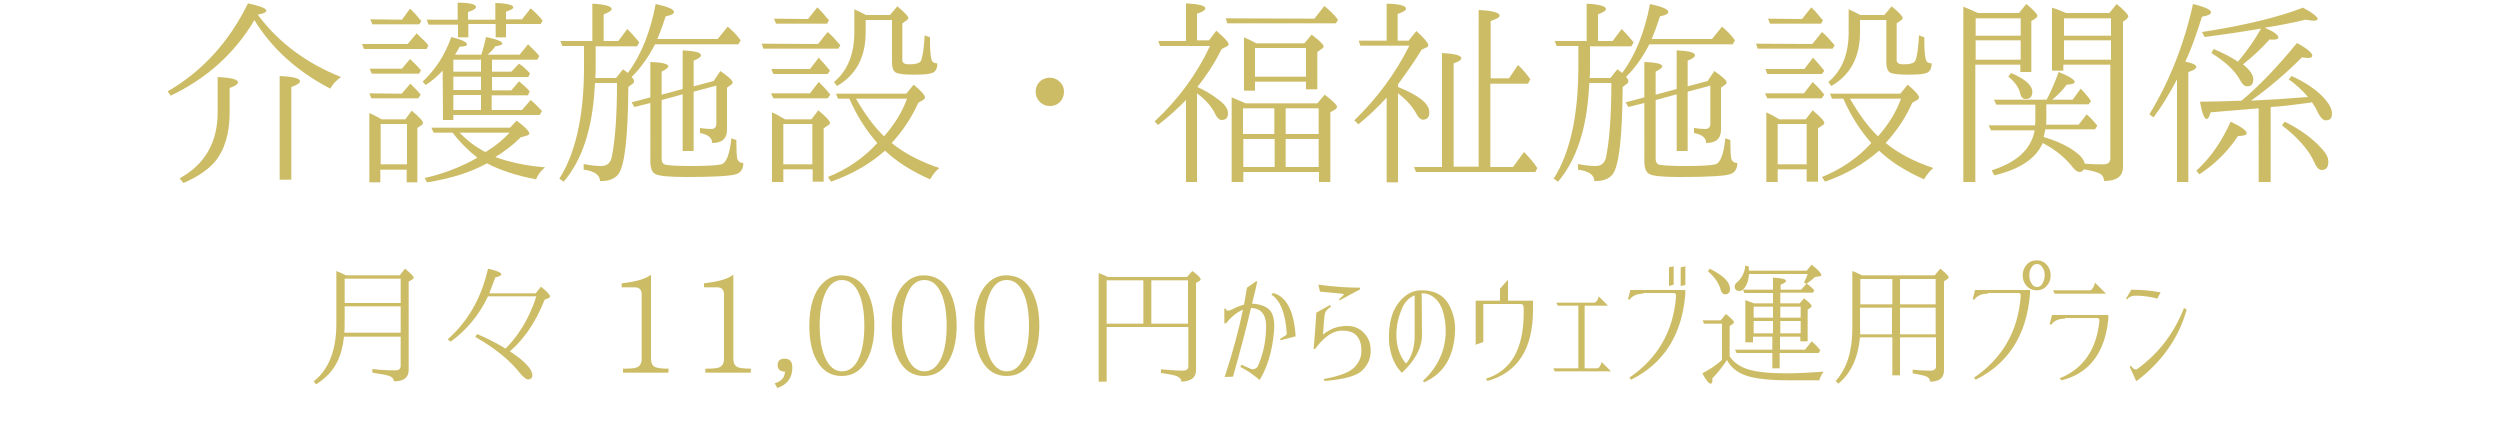 <?xml version="1.0" encoding="utf-8"?>
<!-- Generator: Adobe Illustrator 28.0.0, SVG Export Plug-In . SVG Version: 6.00 Build 0)  -->
<svg version="1.1" id="レイヤー_1" xmlns="http://www.w3.org/2000/svg" xmlns:xlink="http://www.w3.org/1999/xlink" x="0px"
	 y="0px" viewBox="0 0 750 130" style="enable-background:new 0 0 750 130;" xml:space="preserve">
<style type="text/css">
	.st0{fill:#CDBC66;}
</style>
<g>
	<path class="st0" d="M103.8,82.6h16.1l1.6-2c1.7,1.4,2.6,2.3,2.6,2.7c0,0.2-0.1,0.4-0.4,0.5l-1.1,0.7V111c0,2.3-1.5,3.4-4.4,3.4
		c-0.1-0.8-0.6-1.4-1.7-1.7c-0.6-0.2-2.2-0.5-4.8-0.9v-1.1c2.4,0.3,4.7,0.4,6.9,0.4c1.1,0,1.6-0.5,1.6-1.4V101h-17
		c-0.3,3-1,5.5-2.1,7.7c-1.3,2.6-3.4,4.8-6.3,6.6l-0.7-0.9c4.5-3.5,6.8-9.3,6.8-17.1v-16C101.8,81.7,102.8,82.1,103.8,82.6z
		 M120.2,99.8v-7.9h-16.8V97c0,0.8,0,1.8-0.1,2.8H120.2z M103.4,83.6v7.3h16.8v-7.3H103.4z"/>
	<path class="st0" d="M151.7,106.4l-1.2-0.7c4.7-4.3,8.2-9.9,10.4-16.8h-14.5c-2.7,5.7-6.5,10.2-11.2,13.6l-0.9-0.7
		c6-5.3,10.1-12.3,12.1-21.2c2.7,0.6,4,1.2,4,1.7c0,0.3-0.6,0.7-1.8,0.9c-0.9,2.4-1.5,4-1.8,4.8h13.9l1.6-2c1.8,1.5,2.7,2.4,2.7,2.9
		c0,0.2-0.1,0.4-0.4,0.5l-1.2,0.5C160.5,97.2,156.6,102.7,151.7,106.4z M143.1,100.2c5.4,2.3,9.8,4.9,13.2,7.6c1.9,1.6,3,3,3.3,4.1
		c0.3,1,0,1.7-0.9,1.9c-0.6,0.2-1.4-0.4-2.5-1.6c-3.1-4-7.6-7.7-13.6-11.1L143.1,100.2z"/>
	<path class="st0" d="M200.5,111.8h-13.6v-1.2c2.2,0,3.6-0.1,4.2-0.4c0.9-0.4,1.4-1.2,1.4-2.6V88.3c0-1.4-0.7-2.1-2.1-2.1h-3.9V85
		c4.2-0.5,7.2-1.3,8.8-2.6v25.2c0,1.2,0.4,2.1,1.2,2.5c0.6,0.3,1.9,0.5,4.1,0.5L200.5,111.8L200.5,111.8z"/>
	<path class="st0" d="M225.2,111.8h-13.6v-1.2c2.2,0,3.6-0.1,4.2-0.4c0.9-0.4,1.4-1.2,1.4-2.6V88.3c0-1.4-0.7-2.1-2.1-2.1h-3.9V85
		c4.2-0.5,7.2-1.3,8.8-2.6v25.2c0,1.2,0.4,2.1,1.2,2.5c0.6,0.3,1.9,0.5,4.1,0.5L225.2,111.8L225.2,111.8z"/>
	<path class="st0" d="M235.5,111.5c-1.5-0.1-2.2-0.7-2.2-1.9c0-1.4,0.7-2,2.1-2c1.6,0,2.3,0.9,2.3,2.7c0,3-1.5,5.1-4.5,6.1l-0.8-1.4
		C234.4,114.4,235.4,113.3,235.5,111.5z"/>
	<path class="st0" d="M252.4,82.6c3.3,0,5.9,1.5,7.6,4.6c1.5,2.7,2.3,6.2,2.3,10.5s-0.8,7.8-2.4,10.6c-1.7,3-4.2,4.5-7.4,4.5
		s-5.7-1.5-7.4-4.5c-1.6-2.8-2.3-6.3-2.3-10.6c0-5.9,1.4-10.2,4.1-12.8C248.5,83.3,250.3,82.6,252.4,82.6z M252.6,84
		c-1.9,0-3.4,1-4.6,3.1c-1.4,2.6-2.1,6.1-2.1,10.6c0,3.8,0.5,6.9,1.5,9.3c1.2,2.9,3,4.4,5.2,4.4c2.3,0,4.1-1.5,5.3-4.5
		c0.9-2.3,1.4-5.4,1.4-9.1c0-3.9-0.5-7.1-1.5-9.5C256.6,85.4,254.8,84,252.6,84z"/>
	<path class="st0" d="M277.1,82.6c3.3,0,5.9,1.5,7.6,4.6c1.5,2.7,2.3,6.2,2.3,10.5s-0.8,7.8-2.4,10.6c-1.7,3-4.2,4.5-7.4,4.5
		s-5.7-1.5-7.4-4.5c-1.6-2.8-2.3-6.3-2.3-10.6c0-5.9,1.4-10.2,4.1-12.8C273.2,83.3,275.1,82.6,277.1,82.6z M277.3,84
		c-1.9,0-3.4,1-4.6,3.1c-1.4,2.6-2.1,6.1-2.1,10.6c0,3.8,0.5,6.9,1.5,9.3c1.2,2.9,3,4.4,5.2,4.4c2.3,0,4.1-1.5,5.3-4.5
		c0.9-2.3,1.4-5.4,1.4-9.1c0-3.9-0.5-7.1-1.5-9.5C281.3,85.4,279.6,84,277.3,84z"/>
	<path class="st0" d="M301.9,82.6c3.3,0,5.9,1.5,7.6,4.6c1.5,2.7,2.3,6.2,2.3,10.5s-0.8,7.8-2.4,10.6c-1.7,3-4.2,4.5-7.4,4.5
		s-5.7-1.5-7.4-4.5c-1.6-2.8-2.3-6.3-2.3-10.6c0-5.9,1.4-10.2,4.1-12.8C298,83.3,299.8,82.6,301.9,82.6z M302,84
		c-1.9,0-3.4,1-4.6,3.1c-1.4,2.6-2.1,6.1-2.1,10.6c0,3.8,0.5,6.9,1.5,9.3c1.2,2.9,3,4.4,5.2,4.4c2.3,0,4.1-1.5,5.3-4.5
		c0.9-2.3,1.4-5.4,1.4-9.1c0-3.9-0.5-7.1-1.5-9.5C306,85.4,304.3,84,302,84z"/>
	<path class="st0" d="M332.4,83.1h23.7l1.6-1.8c1.7,1.2,2.5,2.1,2.5,2.5c0,0.2-0.1,0.3-0.4,0.5l-1,0.6v26.2c0,2.2-1.5,3.3-4.4,3.4
		c0-0.8-0.5-1.3-1.5-1.7c-0.8-0.3-2.4-0.6-4.6-0.9v-1.1c2.6,0.2,4.7,0.4,6.4,0.4c1.2,0,1.8-0.4,1.8-1.3V98.1H332v16.4h-2.4V81.9
		C330.4,82.2,331.3,82.6,332.4,83.1z M332,84.1v13h11v-13H332z M356.4,97.1v-13h-11v13H356.4z"/>
	<path class="st0" d="M367.3,92.6h0.5c0,0.7,0.6,0.8,1.9,0.2c1.2-0.7,2.4-1.1,3.5-1.4c0.3-1.7,0.6-3.5,0.9-5.1l2.7-1.9h0.4
		c-0.5,2.3-1,4.5-1.6,6.7c2.3,0.1,4,0.7,5.2,1.8c1.2,1.2,1.7,3.4,1.4,6.6c-0.5,5.7-1.9,10.5-4.3,14.5c-2-1.7-3.9-3-5.8-3.9l0.3-0.7
		l2.5,1.1c0.9,0.5,1.7,0.3,2.4-0.5c1.5-3.4,2.4-7.1,2.5-11c0.3-4.3-1.2-6.5-4.5-6.6c-1.7,7.3-3.6,14.2-5.4,20.6l-2.5,0.1
		c2.4-7.3,4.2-14,5.5-20.2c-1.7,0.7-3.4,2-5.1,4.1h-0.5V92.6z M381.9,87.9c4,1,6.3,5.3,6.8,13l-4.6,1.2v-0.5l1.3-0.8
		c0.5-0.2,0.8-0.6,0.6-1.1c-0.4-5.9-2-9.7-4.6-11.3L381.9,87.9z"/>
	<path class="st0" d="M394.9,93.8l4.1-2.3l0.3,0.5c-1.1,0.7-1.7,1.4-1.8,2c-0.2,0.8-0.4,3-0.6,6.4c1.7-1.4,3.6-2.3,5.6-2.5
		c2.5-0.4,4.6,0.1,6.2,1.5s2.5,3.3,2.5,5.6c0.1,2.4-0.8,4.4-2.5,6.1s-5.5,2.7-11.3,3.2l-0.3-0.6c4.6-0.8,7.7-2,9.1-3.4
		s2.2-3,2.2-4.8c0.1-2.1-0.4-3.6-1.4-4.8c-1-1.1-2.6-1.6-4.8-1.5c-2.6,0.2-5.1,2-7.7,5.5h-0.4C394.5,99.7,394.8,96,394.9,93.8z
		 M395.5,85.4c4.4,0.6,8.6,0.9,12.5,0.9v0.5l-6.1,3.3l-0.2-0.3l1.2-1.1c0.4-0.4,0.3-0.6-0.4-0.6l-6.5-0.6L395.5,85.4z"/>
	<path class="st0" d="M426.6,100.5c0,3.8-2,7.6-6.1,11.4v-0.1c-2.3-2.4-3.5-5.6-3.8-9.4c-0.2-5.1,0.8-8.9,2.9-11.6s4.6-3.9,7.4-3.7
		c3.4,0.1,5.9,1.4,7.5,4c1.5,2.6,2.2,5.5,2,8.6c-0.4,7.5-3.5,12.5-9.3,15l-0.3-0.5c2.4-2.1,4.2-4.7,5.5-7.8
		c1.2-3.1,1.6-6.5,1.1-10.1c-0.4-2.7-1.1-4.7-2.3-6.1s-2.6-2.1-4.2-2.2c-0.2,0-0.3,0-0.5,0L426.6,100.5L426.6,100.5z M424.4,100.6
		v-12c-1.7,0.7-3.1,2.1-3.9,4.2c-1.3,3.1-1.8,6.2-1.5,9.3c0.3,2.8,1.2,5.1,2.8,7C423.5,107.1,424.4,104.3,424.4,100.6z"/>
	<path class="st0" d="M450.1,86.5l2.1-2.4h0.2v6.1h7.5V93c0,11.7-4.6,18.8-13.7,21.3l-0.4-0.7c7.6-2.4,11.3-9,11.3-19.7v-1.6
		c0-0.7-0.3-1.1-0.9-1.1H445v11.4l-2.3,0.8V90.2h7.3v-3.7H450.1z"/>
	<path class="st0" d="M466.4,111.4l-0.4-0.9h7.5V91.7h-6.2l-0.4-0.9h11.5c0.5-0.2,1-0.8,1.2-1.9l2.8,2.8h-7v18.8h3.9
		c0.5-0.2,0.9-0.8,1.2-1.9l2.8,2.8H466.4z"/>
	<path class="st0" d="M493,88.1c-1.9,0-3.3,0.6-4.1,1.8l-0.5-0.1l0.7-2.8h16.5v1.2c-1,12.3-6.5,20.9-16.3,25.7l-0.5-0.6
		c8.5-5.8,13.2-13.9,14-24.3c0.1-0.7-0.1-1.1-0.7-1.1H493V88.1z M500.7,85.8v-5.6l1.4-0.3v5.5L500.7,85.8z M504.2,85.8v-5.6l1.4-0.3
		v5.6L504.2,85.8z"/>
	<path class="st0" d="M518.9,106.9c1.2,1.8,3,3.1,5.5,3.9c2.6,0.8,6.4,1.2,11.5,1.2c3.3,0,7.1-0.2,11.2-0.5
		c-0.7,0.9-1.1,1.8-1.3,2.6H537c-6.2,0-10.7-0.5-13.4-1.5c-2.6-1-4.5-2.5-5.5-4.6c-1.4,2.1-2.8,3.9-4.4,5.5c0.1,1.1-0.1,1.6-0.5,1.6
		c-0.5,0-1.4-1-2.5-3.1c2.1-1.1,4.1-2.4,5.9-4V97.1h-5.4l-0.4-1h5.4l1.6-1.9c1.6,1.3,2.4,2.1,2.4,2.5c0,0.1-0.1,0.3-0.4,0.5
		l-0.9,0.6L518.9,106.9L518.9,106.9z M512.9,80.6c4.1,2,6.1,4,6.1,6.1c0,1-0.5,1.6-1.4,1.6c-0.7,0-1.2-0.5-1.4-1.4
		c-0.6-2-1.8-3.8-3.8-5.5L512.9,80.6z M531.9,91v-3.1h-8.6l-0.4-1h9v-3.6c2.6,0.1,3.9,0.4,3.9,1c0,0.3-0.5,0.7-1.6,1.1v1.5h6.1
		l1.6-1.7l-0.7-0.5c0.5-0.9,0.9-1.8,1.1-2.5h-17.6c-0.1,1.5-0.4,2.6-0.9,3.5c-0.6,1.1-1.3,1.6-2,1.6c-0.9,0-1.4-0.5-1.4-1.4
		c0-0.4,0.2-0.8,0.7-1.2c1.4-1.2,2.3-2.9,2.5-5l1,0.2c0,0.5,0.1,1,0.1,1.3H542l1.5-1.8c2,1.6,2.9,2.6,2.9,3.1c0,0.2-0.2,0.4-0.6,0.4
		l-1.3,0.2c-0.6,0.6-1.4,1.2-2.5,2c0.8,0.5,1.6,1.2,2.3,2l-0.4,0.7h-9.8V91h5.8l1.3-1.5c1.6,1.2,2.3,2,2.3,2.3
		c0,0.1-0.1,0.3-0.2,0.4l-1,0.7v9.5h-2.2V101H534v3.9h7.5l2-2.5c1.1,0.9,1.9,1.8,2.6,2.7l-0.5,0.8h-11.7v4.6h-2.2v-4.6H521l-0.5-1
		h11.2V101h-5.8v1.7h-2.3V90c0.1,0.1,0.3,0.1,0.4,0.2c0.5,0.2,1.1,0.4,1.7,0.6l0.5,0.2C526.2,91,531.9,91,531.9,91z M531.9,92h-5.8
		v3.3h5.8V92z M531.9,96.3h-5.8v3.7h5.8V96.3z M534.1,92v3.3h6.1V92H534.1z M534.1,96.3v3.7h6.1v-3.7H534.1z"/>
	<path class="st0" d="M558.6,82.6h21.8l1.7-2c1.7,1.4,2.5,2.2,2.5,2.6c0,0.2-0.1,0.4-0.4,0.5l-1,0.7v26.7c0,2.3-1.4,3.4-4.2,3.4
		c0-0.8-0.4-1.3-1.2-1.6c-0.7-0.3-2-0.5-4-0.9v-1.1c1.8,0.2,3.6,0.3,5.2,0.3c1.2,0,1.8-0.4,1.8-1.3v-8.7H570v11.4h-2.3v-11.4H558
		c-0.6,6.2-2.7,10.8-6.5,13.9l-0.8-0.8c3.4-3.8,5-9,5-15.8V81.3C556.7,81.7,557.7,82.1,558.6,82.6z M558,100.3h9.6v-8H558v6.2
		C558.1,99.3,558.1,99.8,558,100.3z M567.7,83.7h-9.6v7.6h9.6V83.7z M580.7,91.3v-7.6H570v7.6H580.7z M580.7,92.3H570v8h10.7V92.3z"
		/>
	<path class="st0" d="M596.4,88.1c-1.9,0-3.3,0.6-4.1,1.8l-0.5-0.1l0.7-2.8H609v1.2c-1,12.3-6.5,20.9-16.3,25.7l-0.5-0.6
		c8.5-5.8,13.2-13.9,14-24.3c0.1-0.7-0.1-1.1-0.7-1.1h-9.1V88.1z M606.8,82.6c0-1.2,0.4-2.3,1.2-3.2c0.8-0.9,1.8-1.3,3-1.3
		s2.2,0.4,3,1.3s1.2,1.9,1.2,3.2c0,1.3-0.4,2.3-1.2,3.2c-0.8,0.9-1.8,1.3-3,1.3s-2.2-0.4-3-1.3C607.2,84.9,606.8,83.9,606.8,82.6z
		 M608.8,82.6c0,1,0.2,1.8,0.7,2.5c0.4,0.7,1,1,1.6,1c0.7,0,1.2-0.3,1.6-1c0.4-0.7,0.7-1.5,0.7-2.5s-0.2-1.8-0.7-2.4
		c-0.4-0.7-1-1-1.6-1c-0.7,0-1.2,0.3-1.6,1C609,80.8,608.8,81.6,608.8,82.6z"/>
	<path class="st0" d="M619.5,95.6c-1.9,0-3.3,0.6-4.1,1.8l-0.5-0.1l0.7-2.8h16.9v1.2c-1,10.2-5.8,16.4-14.1,18.4l-0.5-0.6
		c7.1-2.9,11-8.6,11.9-17c0.1-0.7-0.1-1.1-0.7-1.1h-9.6L619.5,95.6L619.5,95.6z M616.4,88.1l-0.5-1h11.2c0.6-0.2,1.1-1,1.4-2.3
		l3.3,3.3h-1.2h-4.3H616.4z"/>
	<path class="st0" d="M637.8,89.6l1.6-2.7c3.1,0,6,0.3,8.8,0.8l-1,1.9c-2.1-0.6-4.3-0.9-6.5-0.9c-1.2,0-2.1,0.4-2.5,1.1L637.8,89.6z
		 M638.9,110l0.4-0.3c0.7,1.1,1.4,1.4,2,0.9c6.3-4.6,10.9-10.6,13.9-18.2l0.8,0.5c-2.4,8.6-7.5,15.7-15,21.4l-0.2-0.1L638.9,110z"/>
</g>
<g>
	<path class="st0" d="M77.3,4.4c0,0,0.1,0.1,0.2,0.2c0.1,0.2,0.2,0.3,0.2,0.3c6.1,8,14.3,14.1,24.6,18.2c-1.4,1-2.5,2.1-3.2,3.5
		C89.1,21.4,81.5,14.5,76.3,6l-0.2,0.4c-5.9,9.8-14.2,17.2-24.9,22.3l-0.9-1.3c10.4-6,18.4-14.8,24.1-26.4c3.6,0.8,5.5,1.5,5.5,2.2
		C79.9,3.7,79,4.1,77.3,4.4z M53.9,53.5c7.6-4.2,11.4-10.8,11.4-19.9V23.1c4,0.2,6.1,0.7,6.1,1.6c0,0.5-0.8,1.1-2.5,1.7v7.3
		c0,6.3-1.5,11.3-4.5,14.9c-2.1,2.4-5.2,4.5-9.4,6.3L53.9,53.5z M83.9,53.9V22.8C88,23,90,23.5,90,24.4c0,0.5-0.9,1.1-2.6,1.7v27.8
		H83.9z"/>
	<path class="st0" d="M122.3,13.2L125,10c0.2,0.2,0.6,0.6,1.2,1.2c0.8,0.7,1.6,1.5,2.3,2.4l-0.5,1.1h-18.8l-0.6-1.5
		C108.6,13.2,122.3,13.2,122.3,13.2z M120.5,20.7l2.5-3c1.1,1,2.2,2.1,3.3,3.4l-0.6,1h-14.2l-0.6-1.5h9.6V20.7z M120.5,28.1l2.6-3
		c0.7,0.7,1.2,1.2,1.6,1.6l1,1.1l0.5,0.6l-0.7,1.1h-14.1l-0.6-1.5L120.5,28.1L120.5,28.1z M114.5,35.8h7.1l1.9-2.6
		c2.3,1.9,3.4,3.1,3.4,3.7c0,0.2-0.1,0.4-0.4,0.6l-1.3,0.9v16.3H122v-3.8h-7.9v3.8h-3.3V33.9C112.1,34.5,113.3,35.1,114.5,35.8z
		 M120.6,5.9l2.4-3.3c0.9,0.8,2,2,3.4,3.7l-0.6,1h-14.1l-0.6-1.5L120.6,5.9L120.6,5.9z M114.2,37.2v12.1h7.9V37.2H114.2z
		 M132.8,21.2c-1.5,1.6-3.2,3.1-5.1,4.3l-0.9-1c3.8-3.6,6.7-8,8.6-13.4c3.1,0.8,4.7,1.5,4.7,2.2c0,0.4-0.7,0.7-2.2,0.7
		c-0.2,0.4-0.4,0.8-0.7,1.3c-0.3,0.4-0.4,0.7-0.5,0.8l-0.2,0.3h7.9c0.5-1.6,1-3.3,1.4-5.3c3.3,0.7,4.9,1.3,4.9,2
		c0,0.3-0.7,0.6-2.1,0.8c-0.7,1-1.5,1.8-2.3,2.5h9.6l2.5-3.1c0.2,0.1,0.3,0.3,0.5,0.5c1,0.9,2,1.9,2.9,3l-0.6,1.1h-13.6v3.6h5.8
		l2.3-2.4c1,0.6,2.1,1.6,3.3,2.9l-0.5,1.1h-10.9v4h5.8l2.3-2.7c1.4,1.1,2.4,2.1,3.2,3l-0.5,1.2h-10.9V33h9.1l2.6-3
		c1.1,0.9,2.2,2,3.4,3.3l-0.7,1.2H136V36h-3.1L132.8,21.2L132.8,21.2z M135.8,39.8h-5.7l-0.7-1.5H153l2-2.1c2.6,1.9,3.8,3.2,3.8,3.9
		c0,0.2-0.2,0.3-0.5,0.5l-2.1,0.6c-2.1,2.1-4.6,4.1-7.6,5.9c4,1.5,9,2.6,14.9,3.1c-1.3,1.1-2.2,2.3-2.7,3.6
		c-5.8-1.1-10.7-2.7-14.7-4.8c-4.9,2.7-10.9,4.6-18,5.7l-0.7-1.3c5.8-1.3,11.1-3.4,15.8-6.1C140.3,45,137.8,42.5,135.8,39.8z
		 M137.3,7.4h-8.7L128,5.9h9.3V0.8c3.7,0,5.5,0.5,5.5,1.3c0,0.5-0.8,1-2.4,1.5v2.3h8.2v-5c3.6,0.1,5.4,0.6,5.4,1.3
		c0,0.4-0.7,0.8-2.2,1.3v2.3h4.8l2.6-3.3c1.4,1.2,2.6,2.4,3.6,3.7l-0.6,1h-10.4v4h-3.1v-4h-8.2v4h-3.1V7.4H137.3z M136,17.9v3.6h8.3
		v-3.6H136z M136,27h8.3v-4H136V27z M136,33h8.3v-4.5H136V33z M137.9,39.8c2.3,2.4,4.8,4.3,7.7,5.8l0.4-0.2c2.8-1.7,5-3.6,6.9-5.6
		H137.9z"/>
	<path class="st0" d="M178.7,13.8v6c0,1.4,0,2.6-0.1,3.6h6.2l2.1-2.6c0,0,0.3,0.2,0.8,0.6c0.3,0.2,0.5,0.3,0.6,0.5l0.2-0.2
		c3.8-5.2,6.6-12,8.2-20.5c3.7,0.8,5.5,1.6,5.5,2.4c0,0.5-0.8,1-2.5,1.3c-0.8,2.5-1.6,4.7-2.5,6.8h18.1l3-3.7
		c1.5,1.2,2.8,2.6,3.9,4.1l-0.7,1.2h-25c-1.9,3.7-4.2,7-7,9.8c0.5,0.5,0.7,0.9,0.7,1.3c0,0.3-0.1,0.5-0.4,0.7l-1.3,1
		c-0.1,15.1-1.1,23.9-3.1,26.3c-1.1,1.3-2.9,2-5.4,1.9c0-1.8-1.7-3-4.9-3.4v-1.7c2,0.4,3.7,0.6,5.3,0.6c1.7,0,2.7-0.9,3.1-2.6
		c1-4.8,1.6-12.2,1.6-22.3h-6.6c0,0.4-0.1,0.9-0.1,1.5c-0.7,12.3-3.8,21.7-9.3,28.1l-1.3-0.9c4.9-7.7,7.4-18.9,7.4-33.6v-6.2h-6.5
		l-0.6-1.5h9.6V1.1c3.9,0.2,5.8,0.8,5.8,1.6c0,0.5-0.8,1-2.4,1.6v8h4.4l2.7-3.6c1,1,2.2,2.3,3.6,4l-0.7,1.2h-12.4V13.8z M198.5,30
		v17.6c0,0.9,0.3,1.5,0.8,1.7c0.7,0.3,3.4,0.5,8,0.5c4.9,0,8-0.2,9.1-0.5c1.5-0.4,2.5-3,3-7.8l1.5,0.5c0,2.9,0.1,4.8,0.3,5.7
		c0.3,0.8,0.9,1.2,1.8,1.2c0,1.7-0.7,2.8-2,3.3c-1.6,0.6-6.6,0.9-15.1,0.9c-5.2,0-8.3-0.3-9.3-0.9c-1-0.5-1.5-1.8-1.5-3.8V30.9
		l-4.8,1.2l-0.8-1.4l5.6-1.5V18.6c3.6,0.1,5.4,0.6,5.4,1.3c0,0.4-0.7,0.9-2,1.6v6.9l6.3-1.7V15.1c3.6,0.2,5.5,0.6,5.5,1.5
		c0,0.5-0.7,1-2.2,1.6v7.7l6-1.6l2-3c2.5,1.7,3.7,2.9,3.7,3.4c0,0.2-0.1,0.4-0.3,0.6l-1.4,1v12.6c0,2.7-1.5,4-4.5,4
		c0.1-1.5-1.1-2.5-3.6-3v-1.5c1.4,0.2,2.5,0.3,3.3,0.3c1.1,0,1.6-0.5,1.6-1.6V25.7l-6.8,1.8v17.8h-3.3v-17L198.5,30z"/>
	<path class="st0" d="M245.4,13.2l2.9-3.6c1.2,1,2.3,2.2,3.3,3.4l0.5,0.6l-0.6,1H229l-0.5-1.5L245.4,13.2L245.4,13.2z M243,20.7
		l2.6-3.4c1,1,2.1,2.3,3.4,3.9l-0.7,1H232l-0.6-1.5H243z M242.9,28.1l2.7-3.5c1.2,1.1,2.4,2.4,3.5,3.8l-0.8,1.1H232l-0.7-1.5h11.6
		V28.1z M235.5,35.8h7.9l2.1-2.7c2.3,1.9,3.5,3.2,3.5,3.8c0,0.3-0.2,0.5-0.6,0.7l-1.3,0.9v16h-3.3v-3.7H235v3.8h-3.4V33.7
		C232.8,34.2,234,34.9,235.5,35.8z M242.4,5.7l2.8-3.5c0.7,0.7,1.7,1.7,2.7,3c0.1,0.1,0.4,0.4,0.8,0.9l-0.6,1h-15.3l-0.6-1.5
		L242.4,5.7L242.4,5.7z M235,37.2v12.1h8.7V37.2H235z M254.8,29.6h-3.4l-0.6-1.5h21.1l2.2-2.7c2.3,1.9,3.4,3.2,3.4,3.8
		c0,0.3-0.2,0.6-0.6,0.8l-1.4,0.8c-2,4.5-4.7,8.5-8,12.1c3.8,3.1,8.6,5.6,14.3,7.5c-1,0.8-1.9,1.9-2.8,3.4
		c-5.4-2.4-9.9-5.2-13.5-8.6c-4.5,4-9.9,7.1-16.2,9.3l-0.9-1.4c5.9-2.4,10.8-5.8,14.8-10.2C259.8,39.1,257,34.6,254.8,29.6z
		 M259.7,6v3.7c0,7.5-2.9,12.8-8.6,16.1l-0.9-1.2c4.1-3.4,6.1-8.4,6.1-15V2.8c1.2,0.5,2.4,1.1,3.5,1.7h7.2l2.2-2.6
		c2.2,1.8,3.3,3,3.3,3.5c0,0.2-0.2,0.5-0.5,0.7L270.7,7v11c0,0.9,0.7,1.3,2,1.3c2.1,0,3.3-0.4,3.6-1.1c0.5-1.2,0.9-3.7,1.1-7.6
		l1.6,0.6v1.3c0,2.8,0.2,4.6,0.5,5.5c0.2,0.7,0.8,1,1.7,1c0,1.7-0.6,2.7-1.9,3c-0.9,0.3-2.7,0.4-5.3,0.4c-2.7,0-4.4-0.2-5.2-0.6
		c-0.8-0.4-1.2-1.5-1.2-3.1V6H259.7z M256.8,29.6c2.7,4.7,5.5,8.5,8.4,11.3c3.2-3.6,5.5-7.4,6.9-11.3
		C272.1,29.6,256.8,29.6,256.8,29.6z"/>
	<path class="st0" d="M314.9,23.3c1.2,0,2.2,0.4,3.1,1.3c0.8,0.8,1.2,1.8,1.2,2.9c0,0.8-0.2,1.5-0.6,2.3c-0.9,1.4-2.1,2-3.7,2
		c-1,0-1.9-0.3-2.7-1c-1-0.9-1.5-2-1.5-3.3c0-1.4,0.6-2.6,1.8-3.5C313.2,23.6,314,23.3,314.9,23.3z"/>
	<path class="st0" d="M359.2,26.1c2.2,1,4.3,2.2,6.1,3.6c2.1,1.5,3.1,2.9,3.1,4.2c0,1.4-0.6,2.1-1.9,2.1c-0.7,0-1.3-0.6-1.9-1.7
		c-1-2.2-2.8-4.3-5.5-6.3v26.6h-3.3V30c-2.5,2.6-5.3,5.1-8.4,7.5l-1-1.1c7.1-6.6,12.6-14.1,16.6-22.6h-15l-0.5-1.5h8.3V1
		c3.8,0.2,5.8,0.7,5.8,1.5c0,0.5-0.8,1.1-2.5,1.6v8h3.6l2.2-2.9c2.5,2.2,3.7,3.5,3.7,4.1c0,0.2-0.2,0.4-0.5,0.6l-1.6,0.8
		C364.2,19.3,361.7,23,359.2,26.1z M394.3,5.6l3-3.8c1.5,1.2,2.9,2.5,4.1,4.1L400.8,7h-32.6l-0.5-1.5L394.3,5.6L394.3,5.6z
		 M373.7,31h21.5l2.2-2.6c2.5,1.9,3.7,3.1,3.7,3.6c0,0.3-0.2,0.6-0.5,0.8l-1.5,0.9v20.9h-3.4v-3H373v3h-3.5V29.2
		C370.4,29.6,371.8,30.2,373.7,31z M372.9,32.5v7.7h9.4v-7.7H372.9z M382.4,41.7H373v8.4h9.4V41.7z M376.9,13h14.4l2.2-2.6
		c2.4,1.8,3.6,3,3.6,3.5c0,0.2-0.2,0.5-0.5,0.7l-1.4,1v11.2h-3.4v-2.3h-15.3v2.7h-3.3v-16C374.3,11.7,375.5,12.2,376.9,13z
		 M376.5,14.4V23h15.3v-8.6H376.5z M395.6,40.2v-7.7h-9.9v7.7H395.6z M395.6,50.1v-8.4h-9.9v8.4H395.6z"/>
	<path class="st0" d="M419.4,25.3v0.8c6.3,2.5,9.4,5,9.4,7.6c0,1.4-0.6,2.2-1.9,2.2c-0.7,0-1.4-0.6-2-1.8c-1.2-2.2-3-4.2-5.5-6.1
		v26.7H416V29.3c-2.7,2.9-5.5,5.6-8.5,8l-1.2-1.2c6.8-6.6,12.3-14,16.5-22.4h-14.7l-0.5-1.5h8.4V1.1c3.9,0.1,5.8,0.6,5.8,1.5
		c0,0.5-0.8,1-2.5,1.6v8h3.3l2.3-2.9c2.4,2.2,3.6,3.6,3.6,4.3c0,0.2-0.1,0.3-0.3,0.5l-1.7,0.8C424.3,18.5,421.9,21.9,419.4,25.3z
		 M447.1,25.3v24.8h6.8l3.3-4.5c1.4,1.4,2.8,3,4,4.8l-0.6,1.2h-35.8l-0.6-1.5h8.4V15.9c3.8,0.2,5.8,0.7,5.8,1.6c0,0.5-0.8,1-2.3,1.5
		v31h7.5V3c4.2,0.2,6.3,0.8,6.3,1.7c0,0.5-0.9,1-2.7,1.6v17.2h5.5l2.7-4c1.4,1.3,2.6,2.7,3.7,4.3l-0.7,1.3h-11.3V25.3z"/>
	<path class="st0" d="M477,13.8v6c0,1.4,0,2.6-0.1,3.6h6.2l2.1-2.6c0,0,0.3,0.2,0.8,0.6c0.3,0.2,0.5,0.3,0.6,0.5l0.2-0.2
		c3.8-5.2,6.6-12,8.2-20.5c3.7,0.8,5.5,1.6,5.5,2.4c0,0.5-0.8,1-2.5,1.3c-0.8,2.5-1.6,4.7-2.5,6.8h18.1l3-3.7
		c1.5,1.2,2.8,2.6,3.9,4.1l-0.7,1.2h-25c-1.9,3.7-4.2,7-7,9.8c0.5,0.5,0.7,0.9,0.7,1.3c0,0.3-0.1,0.5-0.4,0.7l-1.3,1
		c-0.1,15.1-1.1,23.9-3.1,26.3c-1.1,1.3-2.9,2-5.4,1.9c0-1.8-1.7-3-4.9-3.4v-1.7c2,0.4,3.7,0.6,5.3,0.6c1.7,0,2.7-0.9,3.1-2.6
		c1-4.8,1.6-12.2,1.6-22.3h-6.6c0,0.4-0.1,0.9-0.1,1.5c-0.7,12.3-3.8,21.7-9.3,28.1l-1.3-0.9c4.9-7.7,7.4-18.9,7.4-33.6v-6.2H467
		l-0.6-1.5h9.6V1.1c3.9,0.2,5.8,0.8,5.8,1.6c0,0.5-0.8,1-2.4,1.6v8h4.4l2.7-3.6c1,1,2.2,2.3,3.6,4l-0.7,1.2H477V13.8z M496.7,30
		v17.6c0,0.9,0.3,1.5,0.8,1.7c0.7,0.3,3.4,0.5,8,0.5c4.9,0,8-0.2,9.1-0.5c1.5-0.4,2.5-3,3-7.8l1.5,0.5c0,2.9,0.1,4.8,0.3,5.7
		c0.3,0.8,0.9,1.2,1.8,1.2c0,1.7-0.7,2.8-2,3.3c-1.6,0.6-6.6,0.9-15.1,0.9c-5.2,0-8.3-0.3-9.3-0.9c-1-0.5-1.5-1.8-1.5-3.8V30.9
		l-4.8,1.2l-0.8-1.4l5.6-1.5V18.6c3.6,0.1,5.4,0.6,5.4,1.3c0,0.4-0.7,0.9-2,1.6v6.9l6.3-1.7V15.1c3.7,0.2,5.5,0.6,5.5,1.5
		c0,0.5-0.7,1-2.2,1.6v7.7l6-1.6l2-3c2.5,1.7,3.7,2.9,3.7,3.4c0,0.2-0.1,0.4-0.3,0.6l-1.4,1v12.6c0,2.7-1.5,4-4.5,4
		c0.1-1.5-1.1-2.5-3.6-3v-1.5c1.4,0.2,2.5,0.3,3.3,0.3c1.1,0,1.6-0.5,1.6-1.6V25.7l-6.8,1.8v17.8H503v-17L496.7,30z"/>
	<path class="st0" d="M543.7,13.2l2.9-3.6c1.2,1,2.3,2.2,3.3,3.4l0.5,0.6l-0.6,1h-22.5l-0.5-1.5L543.7,13.2L543.7,13.2z M541.3,20.7
		l2.6-3.4c1,1,2.1,2.3,3.4,3.9l-0.7,1h-16.4l-0.6-1.5H541.3z M541.1,28.1l2.7-3.5c1.2,1.1,2.4,2.4,3.5,3.8l-0.8,1.1h-16.3l-0.7-1.5
		h11.6V28.1z M533.8,35.8h7.9l2.1-2.7c2.3,1.9,3.5,3.2,3.5,3.8c0,0.3-0.2,0.5-0.6,0.7l-1.3,0.9v16H542v-3.7h-8.7v3.8h-3.4V33.7
		C531,34.2,532.3,34.9,533.8,35.8z M540.6,5.7l2.8-3.5c0.7,0.7,1.7,1.7,2.7,3c0.1,0.1,0.4,0.4,0.8,0.9l-0.6,1H531l-0.6-1.5
		L540.6,5.7L540.6,5.7z M533.3,37.2v12.1h8.7V37.2H533.3z M553,29.6h-3.4l-0.6-1.5h21.1l2.2-2.7c2.3,1.9,3.4,3.2,3.4,3.8
		c0,0.3-0.2,0.6-0.6,0.8l-1.4,0.8c-2,4.5-4.7,8.5-8,12.1c3.8,3.1,8.6,5.6,14.3,7.5c-1,0.8-1.9,1.9-2.8,3.4
		c-5.4-2.4-9.9-5.2-13.5-8.6c-4.5,4-9.9,7.1-16.2,9.3l-0.9-1.4c5.9-2.4,10.8-5.8,14.8-10.2C558,39.1,555.2,34.6,553,29.6z M558,6
		v3.7c0,7.5-2.9,12.8-8.6,16.1l-0.9-1.2c4.1-3.4,6.1-8.4,6.1-15V2.8c1.2,0.5,2.4,1.1,3.5,1.7h7.2l2.2-2.6c2.2,1.8,3.3,3,3.3,3.5
		c0,0.2-0.2,0.5-0.5,0.7L569,7v11c0,0.9,0.7,1.3,2,1.3c2.1,0,3.3-0.4,3.6-1.1c0.5-1.2,0.9-3.7,1.1-7.6l1.6,0.6v1.3
		c0,2.8,0.2,4.6,0.5,5.5c0.2,0.7,0.8,1,1.7,1c0,1.7-0.6,2.7-1.9,3c-0.9,0.3-2.7,0.4-5.3,0.4c-2.7,0-4.4-0.2-5.2-0.6
		s-1.2-1.5-1.2-3.1V6H558z M555,29.6c2.7,4.7,5.5,8.5,8.4,11.3c3.2-3.6,5.5-7.4,6.9-11.3C570.3,29.6,555,29.6,555,29.6z"/>
	<path class="st0" d="M593.4,3.9h12.3l2.2-2.7c2.2,1.8,3.3,3,3.3,3.5c0,0.3-0.2,0.6-0.5,0.8l-1.3,0.8v15.3h-3.3v-2.2h-13.5v35.2H589
		V2C590.7,2.7,592.1,3.3,593.4,3.9z M592.7,5.5v5.2h13.5V5.5H592.7z M592.7,17.9h13.5v-5.8h-13.5V17.9z M619.8,3.9h13l2.2-2.7
		c2.3,1.9,3.5,3.2,3.5,3.7c0,0.2-0.2,0.5-0.5,0.8l-1.1,0.8v43.6c0,2.8-1.9,4.2-5.7,4.2c0-1.1-0.5-1.9-1.6-2.4
		c-0.7-0.3-2.1-0.7-4.4-1.1c-0.4,0.5-0.8,0.8-1.3,0.8c-0.6,0-1.2-0.4-1.9-1.2c-2.4-3.1-5.5-5.6-9.2-7.5c-2,4.7-6.9,7.9-14.5,9.7
		l-0.8-1.5c7.6-2.4,11.9-6.4,12.9-12h-13.1l-0.7-1.5h13.9c0-0.3,0.1-0.7,0.1-1.2v-5h-11.7l-0.7-1.5H614c1.4-2.7,2.6-5.5,3.6-8.3
		c3.2,1.3,4.8,2.3,4.8,3c0,0.5-0.8,0.7-2.4,0.8c-1,1.4-2.5,3-4.3,4.5h6.1l2.4-3.3c0.9,0.9,2,2.1,3.1,3.7l-0.7,1h-12.7V36
		c0,0.6,0,1.1-0.1,1.4h9.8l2.4-3.1c1,0.9,2.1,2,3.2,3.4l-0.7,1.1h-14.9c0,0.2-0.2,0.9-0.5,2.3c4.4,1.3,7.8,3,10.1,4.9
		c1.4,1.1,2.1,2.2,2.2,3.1c2.4,0.2,4.2,0.2,5.6,0.2c1.4,0,2.1-0.6,2.1-1.8V19.4H619v1.8h-3.4V2.3C617.3,2.8,618.6,3.4,619.8,3.9z
		 M603.3,21.9c4.3,1.8,6.4,3.7,6.4,5.7c0,1.4-0.7,2.1-2,2.1c-0.8,0-1.3-0.5-1.6-1.5c-0.4-1.9-1.6-3.6-3.6-5.2L603.3,21.9z
		 M619.2,5.5v5.2h14.1V5.5H619.2z M633.3,17.9v-5.8h-14.1v5.8H633.3z"/>
	<path class="st0" d="M655.6,18.5c2.2,0.4,3.3,1,3.3,1.6c0,0.5-0.8,1-2.4,1.5v33h-3.4V23.8c-2,3.9-4.3,7.7-7,11.4l-1.3-0.9
		c6-9.8,10.4-20.9,13.1-33.1c3.6,0.9,5.4,1.7,5.4,2.5c0,0.6-0.9,1-2.7,1.3C658.9,10.4,657.3,14.9,655.6,18.5z M658.9,51.2
		c4.2-3.8,7.6-8.7,10.3-14.7c3.2,1.5,4.8,2.7,4.8,3.5c0,0.5-0.9,0.8-2.6,0.8c-3.1,4.7-7,8.5-11.6,11.5L658.9,51.2z M672.5,30.2
		l0.2-0.2c5-4.2,10.5-9.9,16.4-17.1c3.1,1.7,4.6,3,4.6,3.8c0,0.5-0.5,0.7-1.5,0.7c-0.3,0-0.8-0.1-1.6-0.2c-5,5-10.1,9.3-15.3,13
		c6.1-0.3,11-0.6,14.4-0.9l2.7-0.2c-1.6-1.9-3.5-3.7-5.8-5.3l0.9-1c4.3,2,7.5,4.2,9.7,6.6c1.6,1.8,2.4,3.3,2.4,4.7
		c0,1.4-0.6,2-1.9,2c-0.7,0-1.5-0.7-2.2-2.1c-0.4-0.9-1-2-1.9-3.3l-0.6,0.1c-4.3,0.6-8.2,1.1-11.8,1.3v22.5h-3.6V32.5
		c-2.5,0.2-7.3,0.6-14.4,1.2c-0.4,1.4-0.8,2-1.2,2c-0.7,0-1.4-1.7-2-5.2C663.1,30.5,667.3,30.4,672.5,30.2z M671.4,18.5
		c2.9-3.5,5.2-6.8,6.9-9.9c-4.3,0.7-10,1.6-16.9,2.5l-0.8-1.5c13-2,23.1-4.5,30.3-7.3c3,1.6,4.4,2.8,4.4,3.4c0,0.3-0.4,0.5-1.2,0.5
		c-0.5,0-1.3-0.1-2.4-0.3c-4.2,1-8.3,1.8-12.3,2.4c2.8,1.2,4.1,2.2,4.1,2.9c0,0.5-0.5,0.7-1.6,0.7c-0.4,0-0.8,0-1-0.1
		c-2.6,2.9-5.3,5.4-8,7.5c2.1,1.7,3.1,3.2,3.1,4.5c0,1.4-0.6,2.1-1.9,2.1c-0.7,0-1.4-0.6-2.1-1.9c-1.5-2.8-4.4-5.5-8.6-8.1l0.7-1.2
		C667,15.9,669.4,17.2,671.4,18.5z M685.4,36.5c4.7,2.3,8.5,5.1,11.4,8.4c1.1,1.2,1.7,2.4,1.7,3.7c0,1.6-0.7,2.4-2,2.4
		c-0.8,0-1.6-0.8-2.2-2.3c-1.6-3.6-4.8-7.3-9.7-11.1L685.4,36.5z"/>
</g>
</svg>
